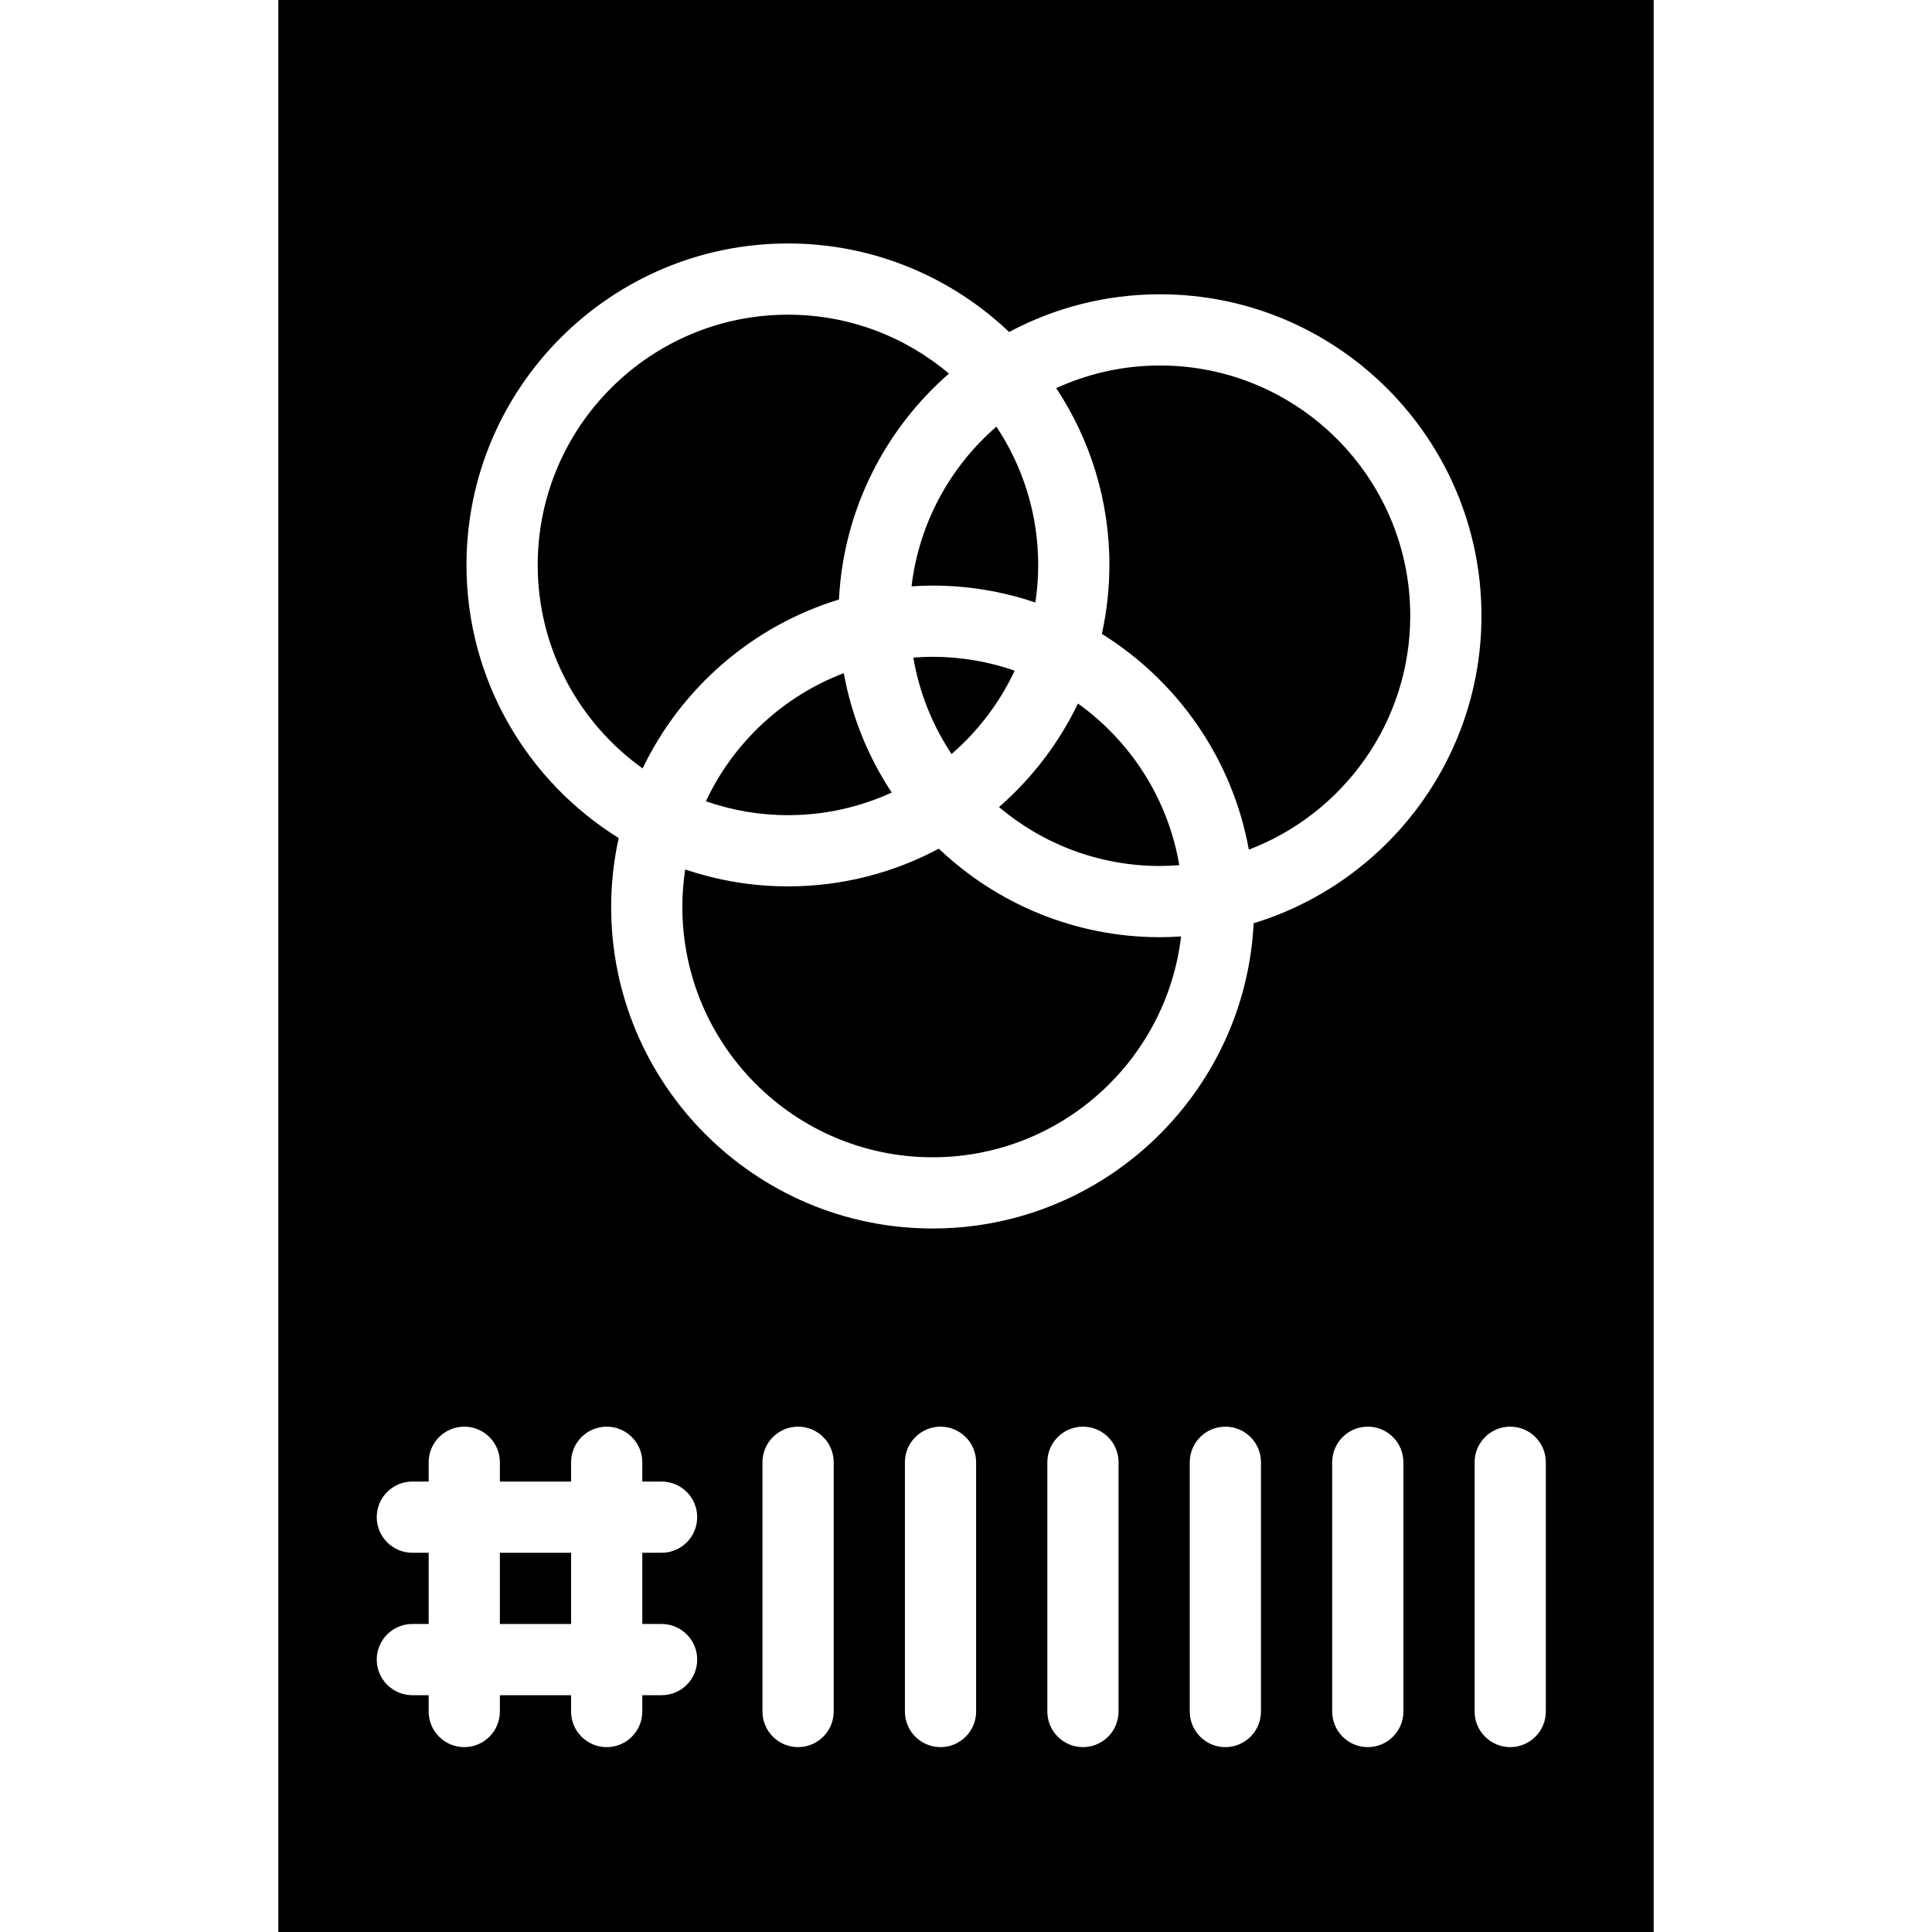 <?xml version="1.0" encoding="iso-8859-1"?>
<!-- Uploaded to: SVG Repo, www.svgrepo.com, Generator: SVG Repo Mixer Tools -->
<svg fill="#000000" version="1.1" id="Layer_1" xmlns="http://www.w3.org/2000/svg" xmlns:xlink="http://www.w3.org/1999/xlink" 
	 viewBox="0 0 434.071 434.071" xml:space="preserve">
<g>
	<path d="M210.928,190.674c-10.115,5.4-21.652,8.473-33.896,8.473c-8.073,0-15.831-1.351-23.085-3.806
		c-0.417,2.756-0.636,5.576-0.636,8.446c0,31.001,25.222,56.223,56.223,56.223c28.766,0,52.541-21.72,55.823-49.618
		c-1.566,0.102-3.141,0.172-4.733,0.172C241.381,210.565,223.886,202.985,210.928,190.674z"/>
	<path d="M158.596,180.027c5.78,2.012,11.979,3.12,18.436,3.12c8.315,0,16.207-1.829,23.315-5.083
		c-5.277-7.981-9.003-17.065-10.771-26.827C175.898,156.45,164.767,166.85,158.596,180.027z"/>
	<path d="M209.534,147.565c-1.459,0-2.9,0.074-4.332,0.183c1.337,7.898,4.319,15.241,8.591,21.661
		c5.945-5.151,10.803-11.52,14.176-18.724C222.19,148.673,215.991,147.565,209.534,147.565z"/>
	<path d="M264.955,194.381c-2.524-14.918-10.94-27.848-22.768-36.319c-4.283,8.926-10.358,16.829-17.741,23.271
		c9.786,8.247,22.408,13.231,36.177,13.231C262.083,194.565,263.524,194.491,264.955,194.381z"/>
	<path d="M316.846,138.341c0-31.001-25.222-56.223-56.223-56.223c-8.316,0-16.208,1.829-23.316,5.083
		c7.541,11.405,11.947,25.056,11.947,39.723c0,5.321-0.595,10.504-1.693,15.5c17.019,10.585,29.321,28.043,33.02,48.468
		C301.757,182.822,316.846,162.316,316.846,138.341z"/>
	<path d="M188.492,134.7c1.009-20.221,10.386-38.264,24.716-50.769c-9.785-8.247-22.407-13.231-36.176-13.231
		c-31.002,0-56.224,25.222-56.224,56.223c0,18.831,9.315,35.517,23.57,45.725C153.056,154.565,169.046,140.635,188.492,134.7z"/>
	<path d="M62.536,0v434.071h309V0H62.536z M148.644,364.868c4.418,0,8,3.582,8,8s-3.582,8-8,8h-4.336v3.667c0,4.418-3.582,8-8,8
		s-8-3.582-8-8v-3.667h-16v3.667c0,4.418-3.582,8-8,8s-8-3.582-8-8v-3.667h-3.664c-4.418,0-8-3.582-8-8s3.582-8,8-8h3.664v-16
		h-3.664c-4.418,0-8-3.582-8-8s3.582-8,8-8h3.664v-4.333c0-4.418,3.582-8,8-8s8,3.582,8,8v4.333h16v-4.333c0-4.418,3.582-8,8-8
		s8,3.582,8,8v4.333h4.336c4.418,0,8,3.582,8,8s-3.582,8-8,8h-4.336v16H148.644z M187.308,384.534c0,4.418-3.582,8-8,8s-8-3.582-8-8
		v-56c0-4.418,3.582-8,8-8s8,3.582,8,8V384.534z M219.308,384.534c0,4.418-3.582,8-8,8s-8-3.582-8-8v-56c0-4.418,3.582-8,8-8
		s8,3.582,8,8V384.534z M251.308,384.534c0,4.418-3.582,8-8,8s-8-3.582-8-8v-56c0-4.418,3.582-8,8-8s8,3.582,8,8V384.534z
		 M209.534,276.011c-39.823,0-72.223-32.399-72.223-72.223c0-5.321,0.595-10.504,1.693-15.5
		c-20.508-12.755-34.196-35.486-34.196-61.364c0-39.824,32.399-72.223,72.224-72.223c19.242,0,36.737,7.579,49.695,19.89
		c10.115-5.4,21.652-8.473,33.897-8.473c39.823,0,72.223,32.399,72.223,72.223c0,32.506-21.591,60.057-51.181,69.088
		C279.762,245.568,248.137,276.011,209.534,276.011z M283.308,384.534c0,4.418-3.582,8-8,8s-8-3.582-8-8v-56c0-4.418,3.582-8,8-8
		s8,3.582,8,8V384.534z M315.308,384.534c0,4.418-3.582,8-8,8s-8-3.582-8-8v-56c0-4.418,3.582-8,8-8s8,3.582,8,8V384.534z
		 M347.308,384.534c0,4.418-3.582,8-8,8s-8-3.582-8-8v-56c0-4.418,3.582-8,8-8s8,3.582,8,8V384.534z"/>
	<rect x="112.308" y="348.868" width="16" height="16"/>
	<path d="M209.534,131.565c8.073,0,15.831,1.351,23.085,3.806c0.417-2.756,0.636-5.576,0.636-8.447
		c0-11.479-3.465-22.16-9.393-31.068c-10.337,8.957-17.381,21.606-19.06,35.881C206.367,131.635,207.942,131.565,209.534,131.565z"
		/>
</g>
</svg>